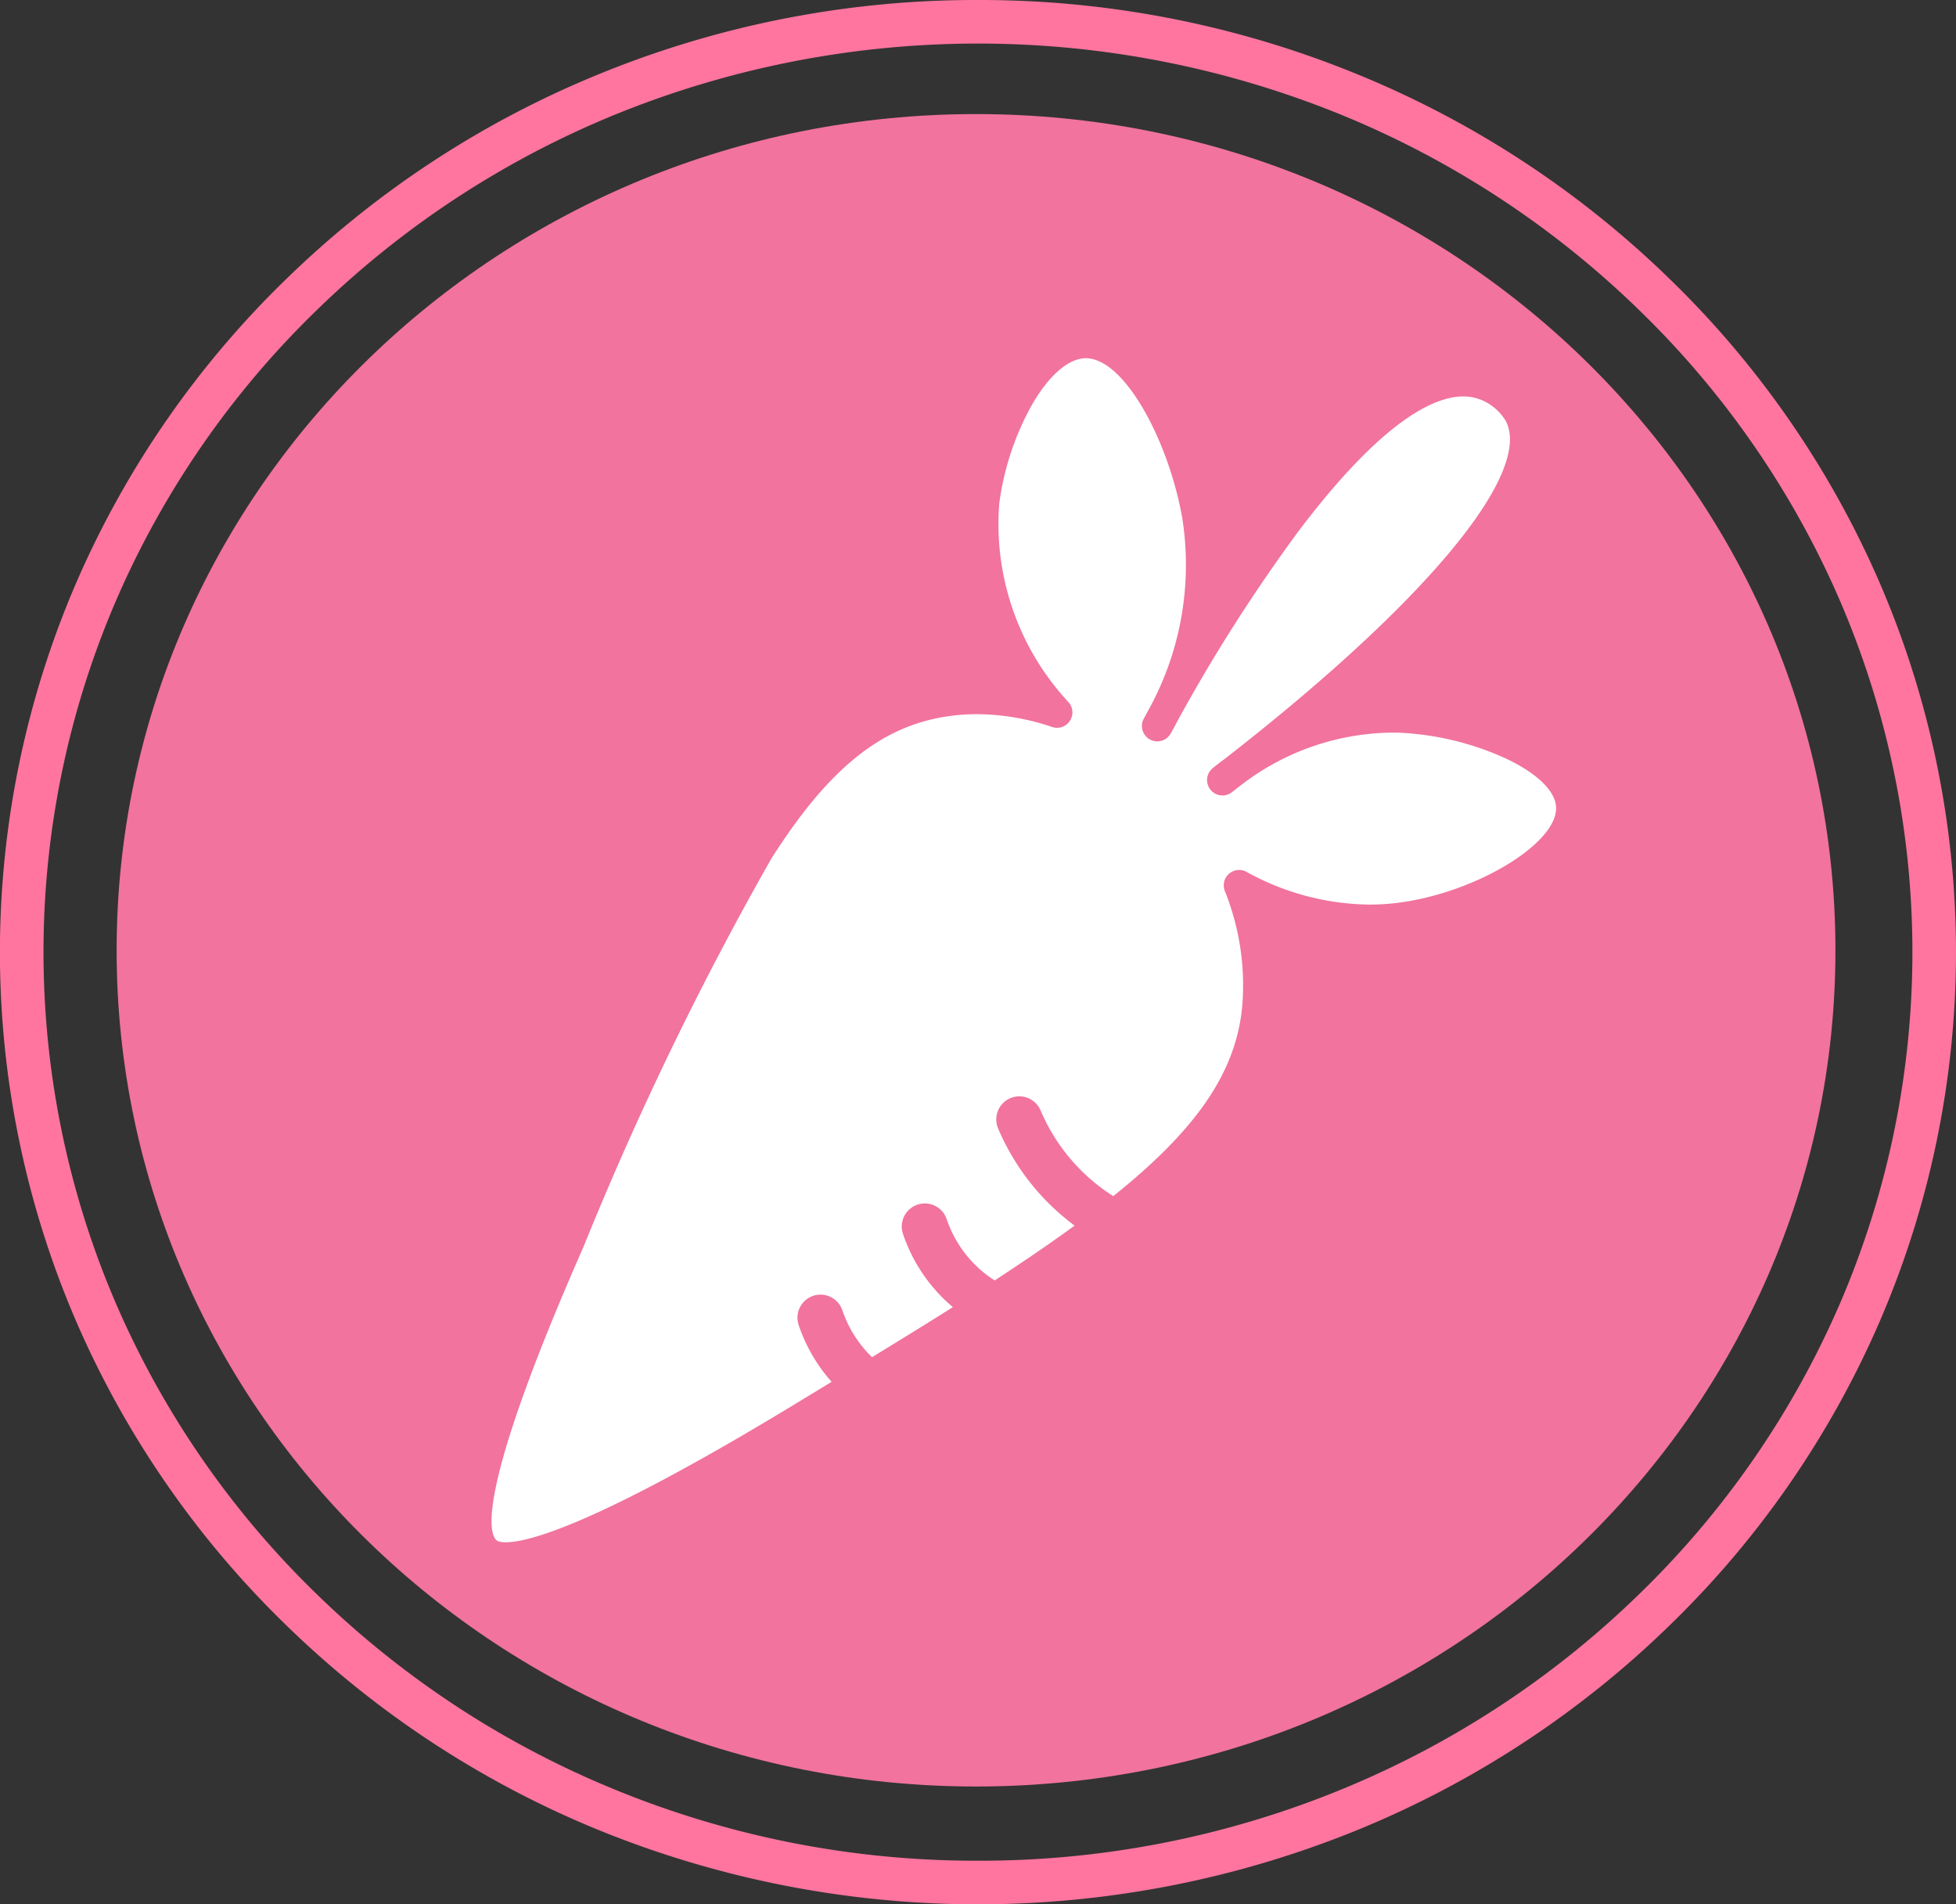 <svg xmlns="http://www.w3.org/2000/svg" xmlns:xlink="http://www.w3.org/1999/xlink" width="63.612" height="61.917" viewBox="0 0 63.612 61.917"><rect x="0" y="0" width="63.612" height="61.917" fill="#333333" stroke="none"/><defs><clipPath id="a"><rect width="63.612" height="61.917" transform="translate(0 0)" fill="none"/></clipPath></defs><g transform="translate(0 0)"><g clip-path="url(#a)"><path d="M31.806,0A32.356,32.356,0,0,1,44.18,2.43,31.762,31.762,0,0,1,54.289,9.06a30.822,30.822,0,0,1,6.82,9.841,30.3,30.3,0,0,1,0,24.115,30.822,30.822,0,0,1-6.82,9.841,31.762,31.762,0,0,1-10.109,6.63,32.715,32.715,0,0,1-24.748,0,31.762,31.762,0,0,1-10.109-6.63A30.822,30.822,0,0,1,2.5,43.015,30.3,30.3,0,0,1,2.5,18.9,30.822,30.822,0,0,1,9.322,9.06,31.762,31.762,0,0,1,19.432,2.43,32.359,32.359,0,0,1,31.806,0Zm0,60.5a30.946,30.946,0,0,0,11.835-2.324A30.351,30.351,0,0,0,53.3,51.84a29.412,29.412,0,0,0,6.509-9.39,28.88,28.88,0,0,0,0-22.985,29.412,29.412,0,0,0-6.509-9.39,30.351,30.351,0,0,0-9.66-6.335,31.3,31.3,0,0,0-23.67,0,30.351,30.351,0,0,0-9.66,6.335A29.412,29.412,0,0,0,3.8,19.466a28.88,28.88,0,0,0,0,22.985,29.412,29.412,0,0,0,6.509,9.39,30.351,30.351,0,0,0,9.66,6.335A30.949,30.949,0,0,0,31.806,60.5Z" fill="#ff75a0"/><path d="M59.691,30.9c0,15.015-12.513,27.187-27.949,27.187S3.793,45.911,3.793,30.9,16.306,3.709,31.742,3.709,59.691,15.881,59.691,30.9" fill="#f1739e"/><path d="M36.389,39.382c-1.186.939-2.606,1.92-4.27,2.993q-1.825,1.167-4.037,2.508c-.673.413-1.369.836-2.1,1.277-8.7,5.269-9.85,4.576-10.172,4.291-.394-.35-1.1-1.451,2.686-10.067,4.91-11.168,7.414-16.873,12.242-17.588a7.839,7.839,0,0,1,3.631.366A9.076,9.076,0,0,1,32,16.311c.272-2.214,1.636-5.133,3.289-5.166,1.79-.036,3.265,3.321,3.664,5.625a10.465,10.465,0,0,1-1.308,6.837c.614-1.15,6.6-12.2,10.491-11.146a2.138,2.138,0,0,1,1.312,1.032c1.486,3.118-7.426,10.128-9.676,11.858a8.809,8.809,0,0,1,5.719-2.034c2.382.079,5.519,1.28,5.628,2.872.113,1.641-3.012,3.348-5.625,3.663A8.748,8.748,0,0,1,40.3,28.78a8.746,8.746,0,0,1,.6,3.933c-.21,2.438-1.7,4.44-4.514,6.669" fill="#fff"/><path d="M16.446,51.147a1.344,1.344,0,0,1-.965-.321c-.792-.7-1.029-2.479,2.56-10.643l.014-.031c2.506-5.7,4.317-9.819,6.179-12.757,2-3.16,3.986-4.73,6.434-5.093a7.483,7.483,0,0,1,1.1-.081,8.2,8.2,0,0,1,1.33.111,9,9,0,0,1-1.6-6.081,10.022,10.022,0,0,1,1.19-3.59c.748-1.3,1.642-2,2.586-2.016h.039c2.126,0,3.694,3.532,4.128,6.04a9.935,9.935,0,0,1,.088,2.734c.571-.889,1.217-1.836,1.9-2.743a21.012,21.012,0,0,1,2.97-3.284,5.186,5.186,0,0,1,3.189-1.5,2.575,2.575,0,0,1,.673.088,2.618,2.618,0,0,1,1.632,1.3c.716,1.5-.333,3.687-3.207,6.682-1.013,1.056-2.146,2.1-3.242,3.046a8.384,8.384,0,0,1,1.783-.192c.091,0,.184,0,.275,0a10.465,10.465,0,0,1,3.86.915c1.408.654,2.186,1.492,2.25,2.423.066.956-.654,1.946-2.028,2.789a10.517,10.517,0,0,1-4.036,1.4,8.428,8.428,0,0,1-1.007.061,9.157,9.157,0,0,1-3.411-.683,8.933,8.933,0,0,1,.269,3.032c-.214,2.48-1.62,4.579-4.7,7.017-1.125.891-2.495,1.851-4.309,3.021-1.2.764-2.519,1.587-4.048,2.515-.585.359-1.233.754-2.1,1.277C21.25,49.613,17.954,51.147,16.446,51.147ZM31.769,23.221a6.482,6.482,0,0,0-.954.07c-2.164.32-3.879,1.708-5.737,4.639A106.6,106.6,0,0,0,18.97,40.554l-.014.031c-3.517,8-3.041,9.288-2.812,9.492.023.02.078.069.3.069.744,0,2.939-.573,9.28-4.414.863-.523,1.509-.916,2.095-1.275,1.525-.926,2.842-1.744,4.029-2.5,1.785-1.151,3.129-2.093,4.229-2.964,2.845-2.25,4.138-4.14,4.326-6.32a8.227,8.227,0,0,0-.571-3.707.5.5,0,0,1,.7-.622,8.422,8.422,0,0,0,4,1.068,7.424,7.424,0,0,0,.887-.053c2.554-.308,5.268-1.947,5.186-3.132-.036-.53-.646-1.107-1.674-1.584a9.412,9.412,0,0,0-3.472-.822c-.08,0-.161,0-.242,0a8.175,8.175,0,0,0-4.8,1.663l-.351.272a.5.5,0,0,1-.62-.785c.122-.1.242-.192.368-.284,6.482-5.038,10-9.241,9.172-10.97A1.651,1.651,0,0,0,48,12.944a1.58,1.58,0,0,0-.414-.054c-.934,0-2.622.761-5.361,4.388a54.276,54.276,0,0,0-3.929,6.16c-.072.14-.146.276-.225.415a.5.5,0,0,1-.876-.482c.045-.084.119-.221.218-.4a9.769,9.769,0,0,0,1.038-6.114c-.426-2.459-1.86-5.21-3.143-5.21H35.3c-.558.011-1.192.563-1.739,1.515a8.969,8.969,0,0,0-1.064,3.212,8.5,8.5,0,0,0,2.253,6.457.5.5,0,0,1-.531.807A7.739,7.739,0,0,0,31.769,23.221Z" fill="#f1739e"/><path d="M33.147,36.4a6.9,6.9,0,0,0,2.62,3.107" fill="#fff"/><path d="M35.766,40.255a.746.746,0,0,1-.406-.12,7.653,7.653,0,0,1-2.9-3.444.75.75,0,0,1,1.381-.587,6.153,6.153,0,0,0,2.336,2.77.75.75,0,0,1-.407,1.38Z" fill="#f1739e"/><path d="M26.676,42.83a4.574,4.574,0,0,0,1.119,1.8" fill="#fff"/><path d="M27.795,45.381a.748.748,0,0,1-.527-.216,5.34,5.34,0,0,1-1.3-2.1.75.75,0,0,1,1.422-.476,3.833,3.833,0,0,0,.935,1.505.75.75,0,0,1-.527,1.284Z" fill="#f1739e"/><path d="M30.069,39.869a4.574,4.574,0,0,0,1.119,1.8,4.468,4.468,0,0,0,.931.707" fill="#fff"/><path d="M32.118,43.127a.747.747,0,0,1-.371-.1A5.226,5.226,0,0,1,30.66,42.2a5.339,5.339,0,0,1-1.3-2.1.75.75,0,0,1,1.422-.476,3.833,3.833,0,0,0,.935,1.505,3.728,3.728,0,0,0,.776.589.75.75,0,0,1-.372,1.4Z" fill="#f1739e"/></g></g></svg>